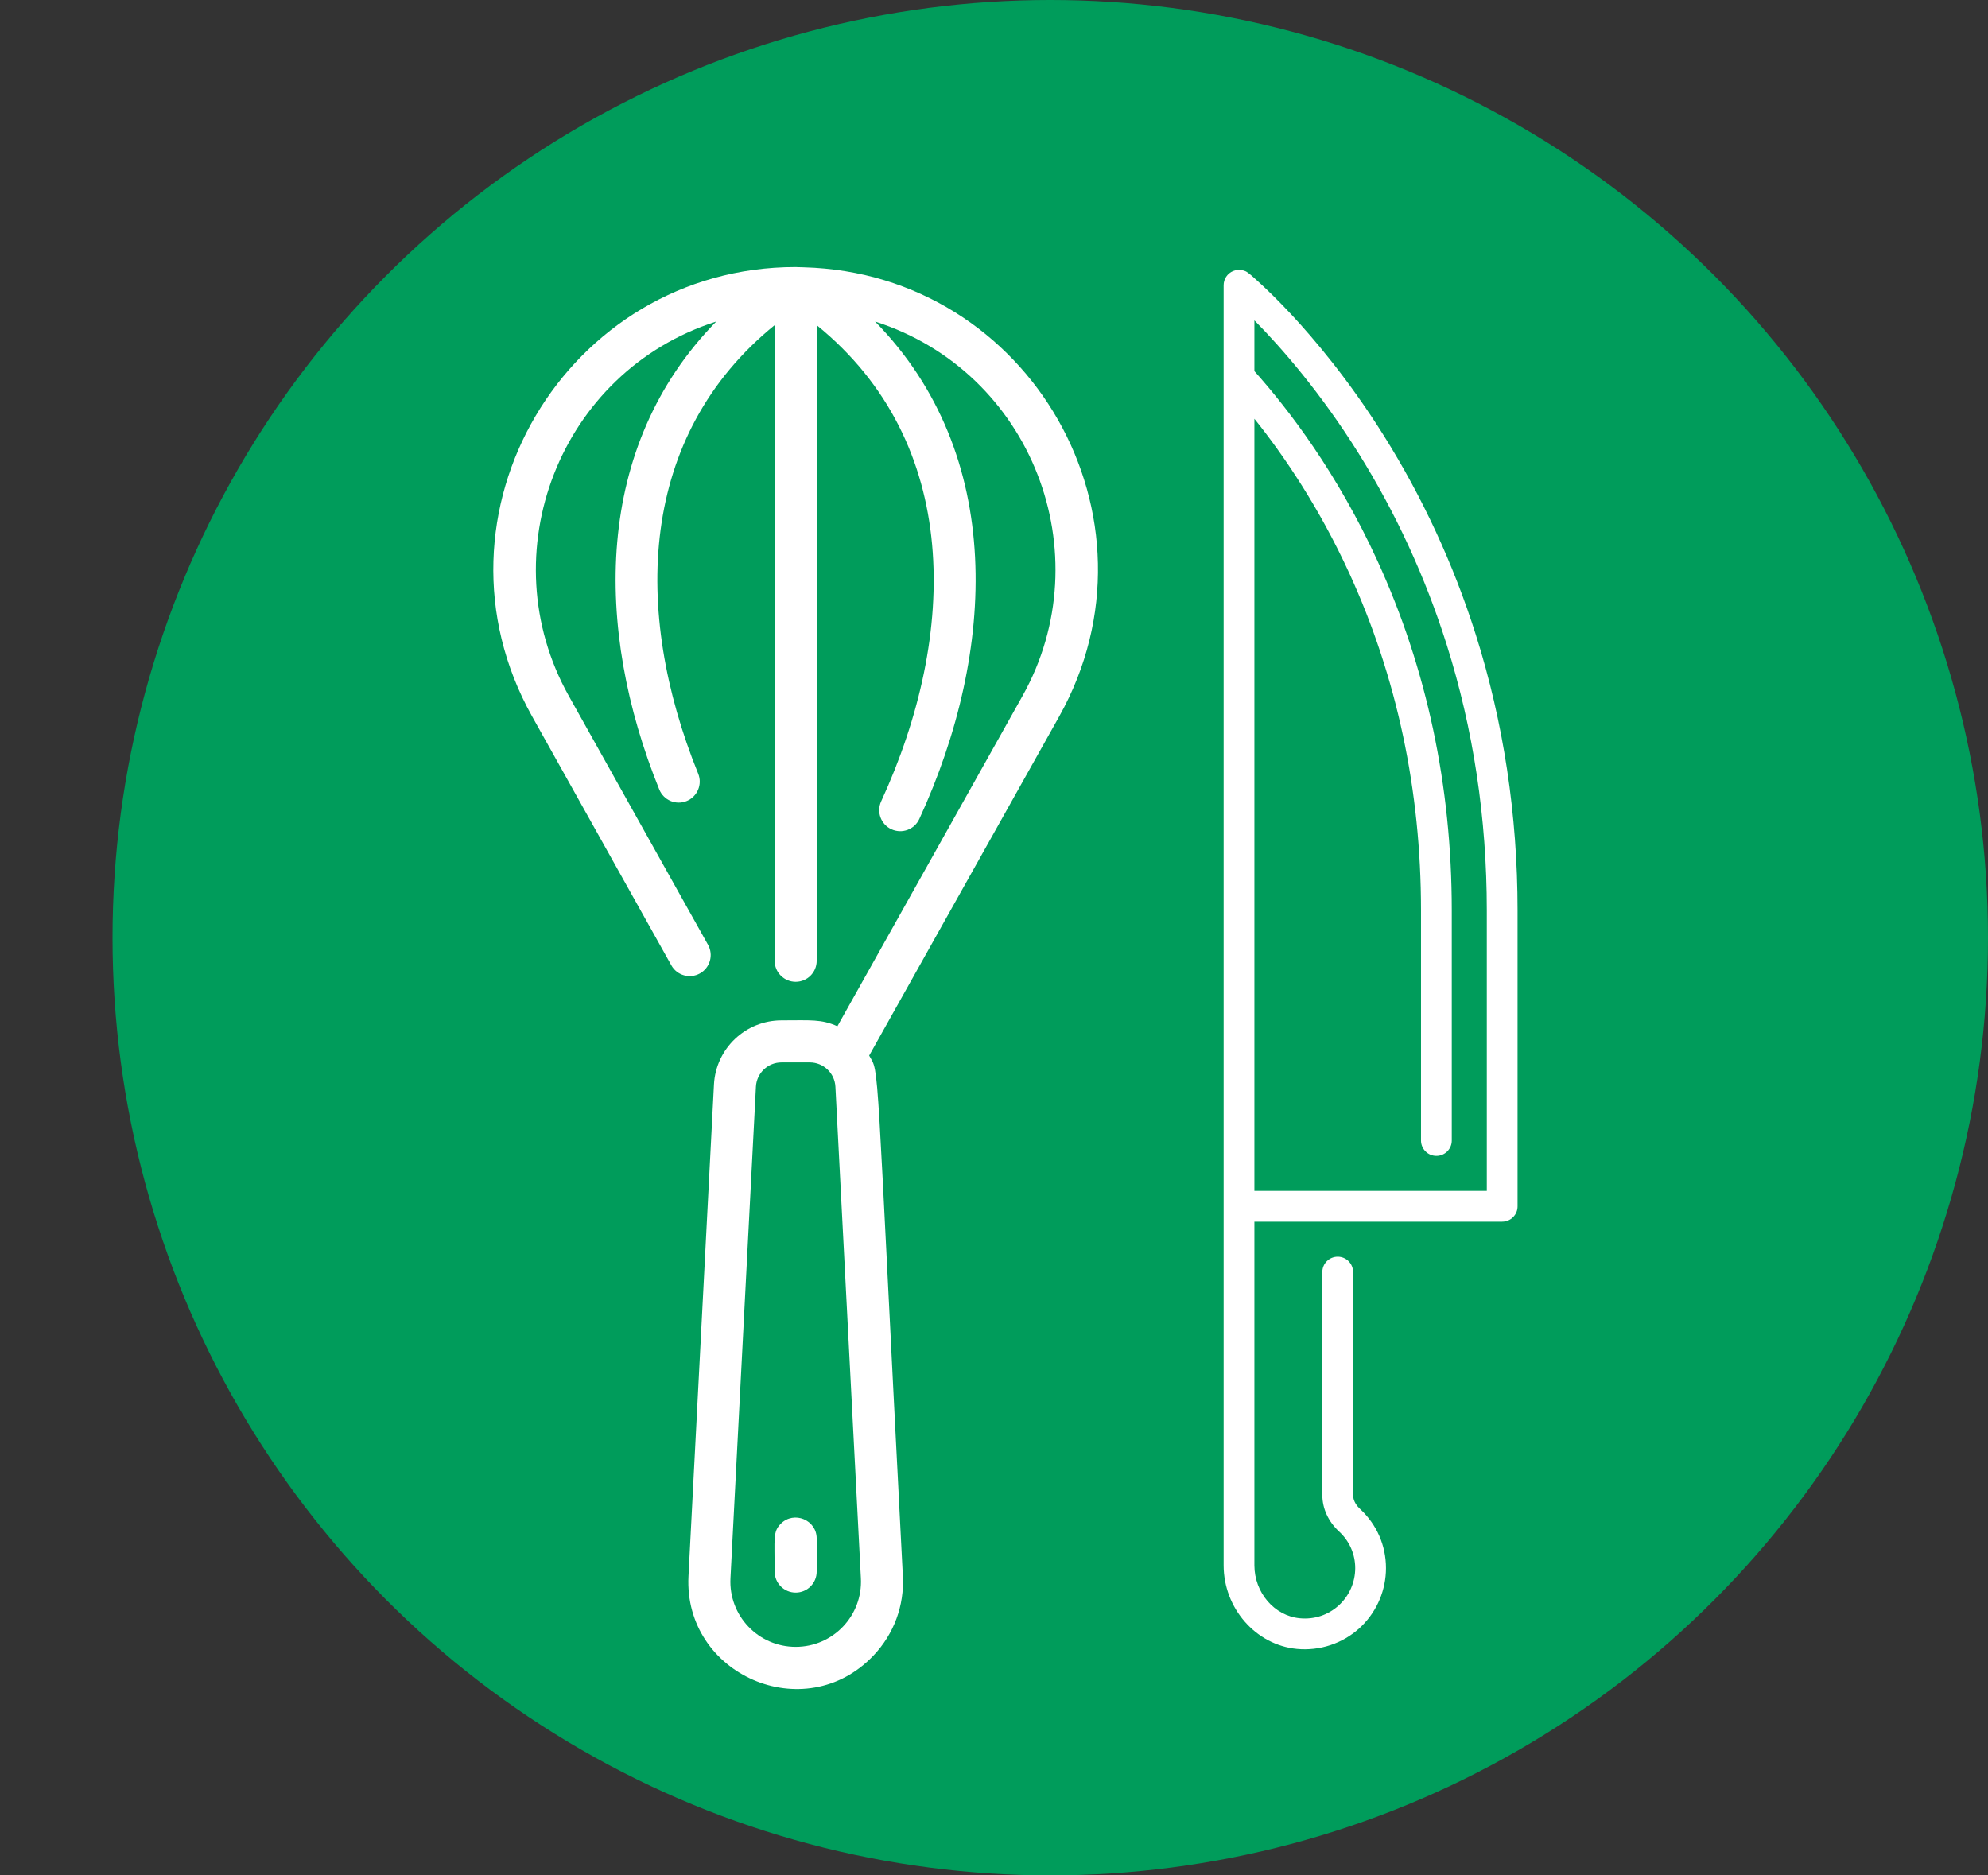 <?xml version="1.0" encoding="UTF-8"?> <svg xmlns="http://www.w3.org/2000/svg" width="53" height="50" viewBox="0 0 53 50" fill="none"><rect x="0" y="0" width="53" height="50" fill="#333333" stroke="none"/><circle cx="28" cy="25" r="25" fill="#009C5B"></circle><path d="M23.288 44.137C23.833 43.562 24.111 42.81 24.07 42.019C23.332 27.774 23.454 28.658 23.172 28.143L28.24 19.098C31.195 13.811 27.462 7.289 21.431 7.127C21.426 7.127 21.189 7.12 21.213 7.12C15.097 7.119 11.178 13.718 14.185 19.098L17.898 25.737C18.049 26.007 18.39 26.104 18.66 25.953C18.93 25.802 19.027 25.46 18.876 25.19L15.163 18.552C13.05 14.77 14.909 9.909 19.095 8.573C15.822 11.913 15.835 16.753 17.576 21.048C17.692 21.335 18.019 21.473 18.305 21.357C18.592 21.241 18.73 20.914 18.614 20.628C16.852 16.279 17.024 11.614 20.652 8.669L20.652 25.616C20.652 25.925 20.903 26.176 21.213 26.176C21.522 26.176 21.773 25.925 21.773 25.616L21.773 8.669C25.633 11.802 25.545 16.902 23.491 21.366C23.362 21.647 23.485 21.98 23.766 22.109C24.047 22.238 24.38 22.116 24.509 21.834C26.57 17.354 26.804 12.117 23.33 8.573C27.51 9.907 29.379 14.764 27.262 18.551L22.325 27.361C21.894 27.168 21.618 27.204 20.837 27.204C19.875 27.204 19.084 27.956 19.034 28.916L18.355 42.019C18.219 44.649 21.457 46.068 23.288 44.137ZM19.474 42.077L20.153 28.974C20.172 28.61 20.472 28.324 20.837 28.325L21.588 28.325C21.953 28.325 22.253 28.61 22.272 28.974L22.951 42.077C23.003 43.074 22.21 43.907 21.213 43.907C20.216 43.907 19.422 43.075 19.474 42.077ZM21.213 42.46C20.903 42.46 20.652 42.209 20.652 41.9C20.652 41.012 20.602 40.838 20.817 40.623C21.166 40.274 21.773 40.519 21.773 41.02L21.773 41.9C21.773 42.209 21.522 42.46 21.213 42.46Z" fill="white"></path><path d="M33.612 7.57C33.439 7.409 33.343 7.325 33.281 7.279C33.278 7.276 33.274 7.273 33.27 7.27C33.215 7.231 33.187 7.222 33.147 7.211C33.059 7.185 32.964 7.189 32.875 7.226C32.722 7.289 32.622 7.439 32.622 7.605L32.622 41.733C32.622 42.878 33.48 43.858 34.575 43.962C35.184 44.02 35.792 43.819 36.242 43.41C36.267 43.387 36.292 43.363 36.316 43.339C36.72 42.934 36.95 42.382 36.95 41.808C36.95 41.204 36.704 40.643 36.258 40.23C36.189 40.166 36.073 40.033 36.073 39.857L36.073 33.915C36.073 33.688 35.89 33.505 35.663 33.505C35.437 33.505 35.253 33.688 35.253 33.915L35.253 39.857C35.253 40.219 35.412 40.565 35.7 40.832C35.977 41.088 36.13 41.435 36.13 41.808C36.13 42.186 35.97 42.548 35.69 42.803C35.406 43.06 35.038 43.182 34.653 43.145C33.974 43.081 33.442 42.46 33.442 41.733L33.442 32.571L40.048 32.571C40.161 32.571 40.264 32.525 40.338 32.451C40.413 32.377 40.459 32.274 40.458 32.161L40.458 24.268C40.458 21.725 40.083 19.252 39.343 16.916C38.751 15.046 37.925 13.26 36.888 11.607C35.965 10.136 35.041 9.044 34.429 8.387C34.08 8.013 33.792 7.736 33.612 7.57ZM36.214 12.077C37.209 13.669 38.001 15.388 38.569 17.188C39.279 19.437 39.638 21.819 39.638 24.268L39.638 31.751L33.442 31.751L33.442 11.165C34.236 12.156 35.17 13.534 35.977 15.293C37.242 18.056 37.884 21.075 37.884 24.268L37.884 30.407C37.884 30.634 38.068 30.817 38.294 30.817C38.407 30.817 38.51 30.771 38.584 30.697C38.658 30.623 38.705 30.52 38.704 30.407L38.704 24.268C38.704 20.957 38.038 17.822 36.722 14.951C35.655 12.621 34.369 10.932 33.442 9.895L33.442 8.542C34.173 9.278 35.227 10.497 36.214 12.077Z" fill="white"></path></svg> 